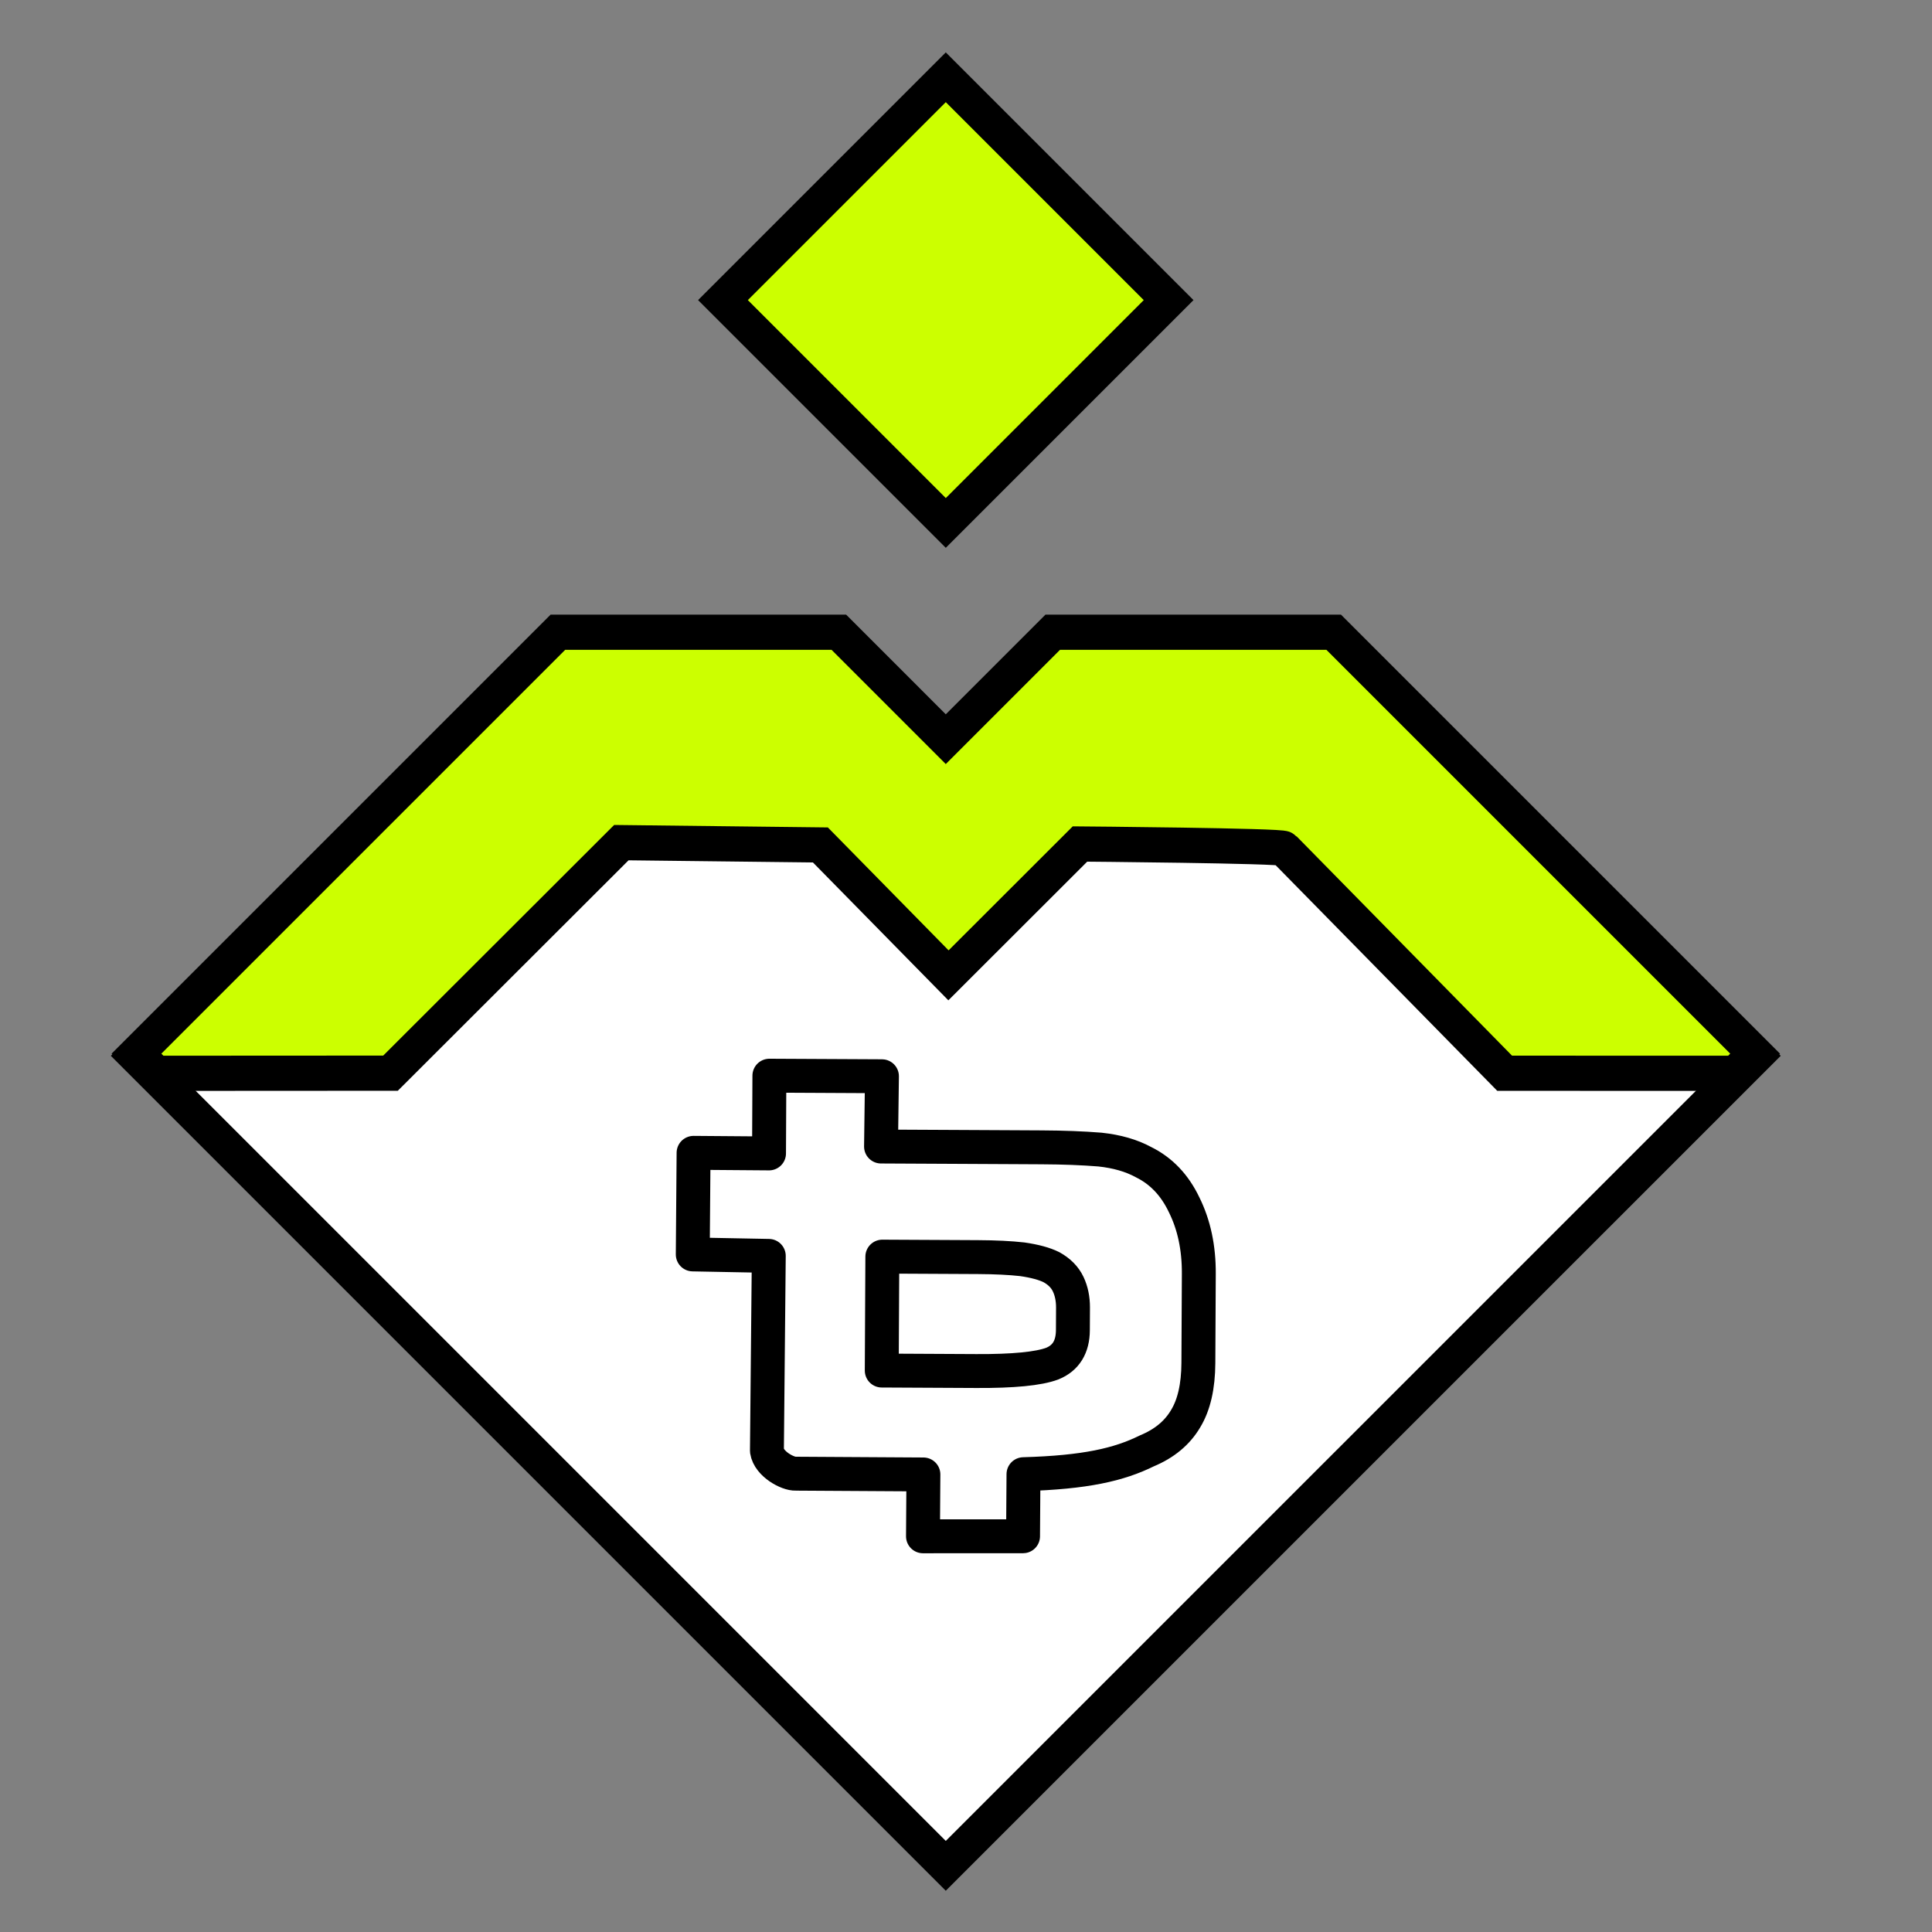 <?xml version="1.0" encoding="UTF-8" standalone="no"?>
<svg
   width="8.5in"
   height="8.5in"
   viewBox="0 0 215.9 215.9"
   version="1.1"
   id="svg6785"
   inkscape:version="1.2 (dc2aeda, 2022-05-15)"
   sodipodi:docname="mercadobits_icon_app.svg"
   inkscape:export-filename="/Users/carlos/Documents/PesobitsIcon.png"
   inkscape:export-xdpi="95.582001"
   inkscape:export-ydpi="95.582001"
   xmlns:inkscape="http://www.inkscape.org/namespaces/inkscape"
   xmlns:sodipodi="http://sodipodi.sourceforge.net/DTD/sodipodi-0.dtd"
   xmlns="http://www.w3.org/2000/svg"
   xmlns:svg="http://www.w3.org/2000/svg"
   xmlns:rdf="http://www.w3.org/1999/02/22-rdf-syntax-ns#"
   xmlns:cc="http://creativecommons.org/ns#"
   xmlns:dc="http://purl.org/dc/elements/1.1/">
  <rect x="0" y="0" width="215.9" height="215.9" fill="#808080" stroke="none"/>
  <defs
     id="defs6779">
    <filter
       inkscape:label="Ridged Border"
       inkscape:menu="Bevels"
       inkscape:menu-tooltip="Ridged border with inner bevel"
       style="color-interpolation-filters:sRGB"
       id="filter2253"
       x="-0.01"
       width="1.021"
       y="-0.007"
       height="1.014">
      <feMorphology
         radius="4.3"
         in="SourceAlpha"
         result="result91"
         id="feMorphology2239" />
      <feComposite
         operator="out"
         in="SourceGraphic"
         in2="result91"
         id="feComposite2241" />
      <feGaussianBlur
         result="result0"
         stdDeviation="0.595"
         id="feGaussianBlur2243" />
      <feDiffuseLighting
         diffuseConstant="1"
         id="feDiffuseLighting2247">
        <feDistantLight
           elevation="66"
           azimuth="225"
           id="feDistantLight2245" />
      </feDiffuseLighting>
      <feBlend
         mode="multiply"
         in2="SourceGraphic"
         id="feBlend2249" />
      <feComposite
         operator="in"
         in2="SourceAlpha"
         id="feComposite2251" />
    </filter>
  </defs>
  <sodipodi:namedview
     id="base"
     pagecolor="#ffffff"
     bordercolor="#666666"
     borderopacity="1.0"
     inkscape:pageopacity="0.0"
     inkscape:pageshadow="2"
     inkscape:zoom="0.50383782"
     inkscape:cx="467.41232"
     inkscape:cy="297.71485"
     inkscape:document-units="mm"
     inkscape:current-layer="layer1"
     inkscape:document-rotation="0"
     showgrid="false"
     units="in"
     height="8.5in"
     inkscape:window-width="2028"
     inkscape:window-height="1174"
     inkscape:window-x="660"
     inkscape:window-y="30"
     inkscape:window-maximized="0"
     showguides="false"
     inkscape:guide-bbox="true"
     inkscape:showpageshadow="2"
     inkscape:pagecheckerboard="0"
     inkscape:deskcolor="#ececec" />
  <g
     inkscape:label="Layer 1"
     inkscape:groupmode="layer"
     id="layer1">
    <g
       aria-label="M"
       id="text855-4-85"
       style="font-style:normal;font-variant:normal;font-weight:normal;font-stretch:normal;font-size:133.714px;line-height:1.25;font-family:'Maximian Demo';-inkscape-font-specification:'Maximian Demo, Normal';font-variant-ligatures:normal;font-variant-caps:normal;font-variant-numeric:normal;font-variant-east-asian:normal;fill:#800080;fill-opacity:1;stroke:none;stroke-width:4.67;stroke-linecap:round;stroke-linejoin:round;stroke-miterlimit:4;stroke-dasharray:none;paint-order:normal"
       transform="matrix(1.408,0,0,1.408,-645.317,81.789)" />
    <g
       aria-label="m"
       id="text3075-4"
       style="font-style:normal;font-variant:normal;font-weight:normal;font-stretch:normal;font-size:127.821px;line-height:1.25;font-family:'Starstone Personal Use';-inkscape-font-specification:'Starstone Personal Use, Normal';font-variant-ligatures:normal;font-variant-caps:normal;font-variant-numeric:normal;font-variant-east-asian:normal;fill:#aa0088;fill-opacity:1;stroke:none;stroke-width:3.196"
       transform="matrix(1.185,0,0,1.185,164.056,14.004)" />
    <g
       aria-label="m"
       id="text3075-9-8-4"
       style="font-style:normal;font-variant:normal;font-weight:normal;font-stretch:normal;font-size:127.821px;line-height:1.25;font-family:'Starstone Personal Use';-inkscape-font-specification:'Starstone Personal Use, Normal';font-variant-ligatures:normal;font-variant-caps:normal;font-variant-numeric:normal;font-variant-east-asian:normal;fill:#88aa00;fill-opacity:1;stroke:#000000;stroke-width:3.196"
       transform="matrix(-1.185,0,0,-1.185,-932.414,-30.385)" />
    <g
       aria-label="m"
       id="text3075-9-8-47"
       style="font-style:normal;font-variant:normal;font-weight:normal;font-stretch:normal;font-size:127.821px;line-height:1.25;font-family:'Starstone Personal Use';-inkscape-font-specification:'Starstone Personal Use, Normal';font-variant-ligatures:normal;font-variant-caps:normal;font-variant-numeric:normal;font-variant-east-asian:normal;fill:#000000;fill-opacity:1;stroke:#ffffff;stroke-width:3.196"
       transform="matrix(-1.65,0,0,-1.65,-615.265,70.352)" />
    <g
       aria-label="m"
       id="text3075-49-7"
       style="font-style:normal;font-variant:normal;font-weight:normal;font-stretch:normal;font-size:127.821px;line-height:1.25;font-family:'Starstone Personal Use';-inkscape-font-specification:'Starstone Personal Use, Normal';font-variant-ligatures:normal;font-variant-caps:normal;font-variant-numeric:normal;font-variant-east-asian:normal;fill:#ffffff;fill-opacity:1;stroke:#000000;stroke-width:3.196"
       transform="matrix(1.185,0,0,1.185,-15.496,248.024)" />
    <g
       aria-label="m"
       id="text3075-49-7-2"
       style="font-style:normal;font-variant:normal;font-weight:normal;font-stretch:normal;font-size:127.821px;line-height:1.25;font-family:'Starstone Personal Use';-inkscape-font-specification:'Starstone Personal Use, Normal';font-variant-ligatures:normal;font-variant-caps:normal;font-variant-numeric:normal;font-variant-east-asian:normal;fill:#000000;fill-opacity:1;stroke:none;stroke-width:3.196"
       transform="matrix(-1.185,0,0,1.185,-1180.392,268.05)" />
    <g
       aria-label="m"
       id="text3075-9-8-87-7"
       style="font-style:normal;font-variant:normal;font-weight:normal;font-stretch:normal;font-size:127.821px;line-height:1.25;font-family:'Starstone Personal Use';-inkscape-font-specification:'Starstone Personal Use, Normal';font-variant-ligatures:normal;font-variant-caps:normal;font-variant-numeric:normal;font-variant-east-asian:normal;fill:#000000;fill-opacity:1;stroke:none;stroke-width:3.196"
       transform="matrix(-1.49,0,0,-1.49,-304.133,-279.494)" />
    <g
       aria-label="m"
       id="text3075-6-5-2"
       style="font-style:normal;font-variant:normal;font-weight:normal;font-stretch:normal;font-size:127.821px;line-height:1.25;font-family:'Starstone Personal Use';-inkscape-font-specification:'Starstone Personal Use, Normal';font-variant-ligatures:normal;font-variant-caps:normal;font-variant-numeric:normal;font-variant-east-asian:normal;fill:#ff00ff;fill-opacity:1;stroke:none;stroke-width:3.196"
       transform="matrix(1.49,0,0,0.905,893.629,-182.645)" />
    <g
       aria-label="m"
       id="text3075-9-8-87-7-3"
       style="font-style:normal;font-variant:normal;font-weight:normal;font-stretch:normal;font-size:127.821px;line-height:1.25;font-family:'Starstone Personal Use';-inkscape-font-specification:'Starstone Personal Use, Normal';font-variant-ligatures:normal;font-variant-caps:normal;font-variant-numeric:normal;font-variant-east-asian:normal;fill:#ccff00;fill-opacity:1;stroke:#000000;stroke-width:3.196"
       transform="matrix(-1.373,0,0,-1.373,-532.246,59.757)" />
    <g
       id="g12218"
       transform="matrix(1.007,0,0,1.007,2051.432,59.888)">
      <g
         id="g12210">
        <rect
           style="fill:#ccff00;fill-opacity:1;stroke:#000000;stroke-width:3.905;stroke-dasharray:none;stroke-dashoffset:0"
           id="rect12189"
           width="34.971"
           height="34.971"
           x="-1365.264"
           y="-1402.271"
           transform="rotate(-45)" />
        <g
           id="g12204">
          <path
             id="path12187"
             style="fill:#ffffff;fill-opacity:1;stroke:#000000;stroke-width:3.909;stroke-dasharray:none;stroke-dashoffset:0"
             d="m -1975.162,10.753 -46.944,46.943 89.89,89.89 89.891,-89.89 -46.943,-46.943 h -30.931 l -12.017,12.016 -12.015,-12.016 z" />
          <path
             id="path12191"
             style="fill:#ccff00;fill-opacity:1;stroke:#000000;stroke-width:3.905;stroke-dasharray:none;stroke-dashoffset:0"
             d="m -1975.259,10.686 -46.769,46.769 2.181,2.181 c 8.671,-0.009 17.341,-0.012 26.011,-0.014 l 25.617,-25.584 22.089,0.256 14.213,14.471 c 4.864,-4.858 9.729,-9.717 14.593,-14.575 0,0 22.519,0.185 22.637,0.507 l 24.489,24.933 c 8.538,10e-4 17.076,0.006 25.614,0.006 l 2.181,-2.181 -46.769,-46.769 h -31.172 l -11.872,11.872 -11.871,-11.872 z"
             sodipodi:nodetypes="ccccccccccccccccc" />
        </g>
      </g>
      <path
         id="path12193"
         style="fill:#ffffff;fill-opacity:1;fill-rule:evenodd;stroke:#000000;stroke-width:3.763;stroke-linecap:round;stroke-linejoin:round;stroke-miterlimit:4;stroke-dasharray:none;paint-order:normal"
         d="m -1923.641,111.011 -11.105,0.005 0.047,-6.864 -14.154,-0.085 c -0.878,0.05 -2.985,-1.061 -3.211,-2.535 l 0.206,-21.635 -8.436,-0.161 0.089,-11.274 8.374,0.065 0.04,-8.627 12.492,0.063 -0.103,7.799 7.45,0.037 7.268,0.037 3.087,0.016 c 2.439,0.012 4.601,0.095 6.487,0.248 1.885,0.201 3.494,0.664 4.825,1.389 1.974,0.968 3.484,2.556 4.531,4.765 1.093,2.209 1.633,4.75 1.618,7.623 l -0.05,9.914 c -0.013,2.586 -0.483,4.643 -1.411,6.171 -0.928,1.576 -2.361,2.766 -4.298,3.57 -3.097,1.531 -6.82,2.393 -13.699,2.591 z m -15.68,-18.388 10.491,0.053 c 4.095,0.021 6.903,-0.253 8.424,-0.82 1.522,-0.615 2.287,-1.857 2.296,-3.724 l 0.013,-2.514 c 0,-0.958 -0.174,-1.821 -0.539,-2.589 -0.364,-0.768 -0.982,-1.393 -1.854,-1.877 -0.78,-0.387 -1.86,-0.68 -3.239,-0.878 -1.334,-0.15 -2.967,-0.231 -4.899,-0.241 l -10.629,-0.054 z"
         sodipodi:nodetypes="ccccccccccccccscccsscccccscsssccscc" />
    </g>
  </g>
</svg>

